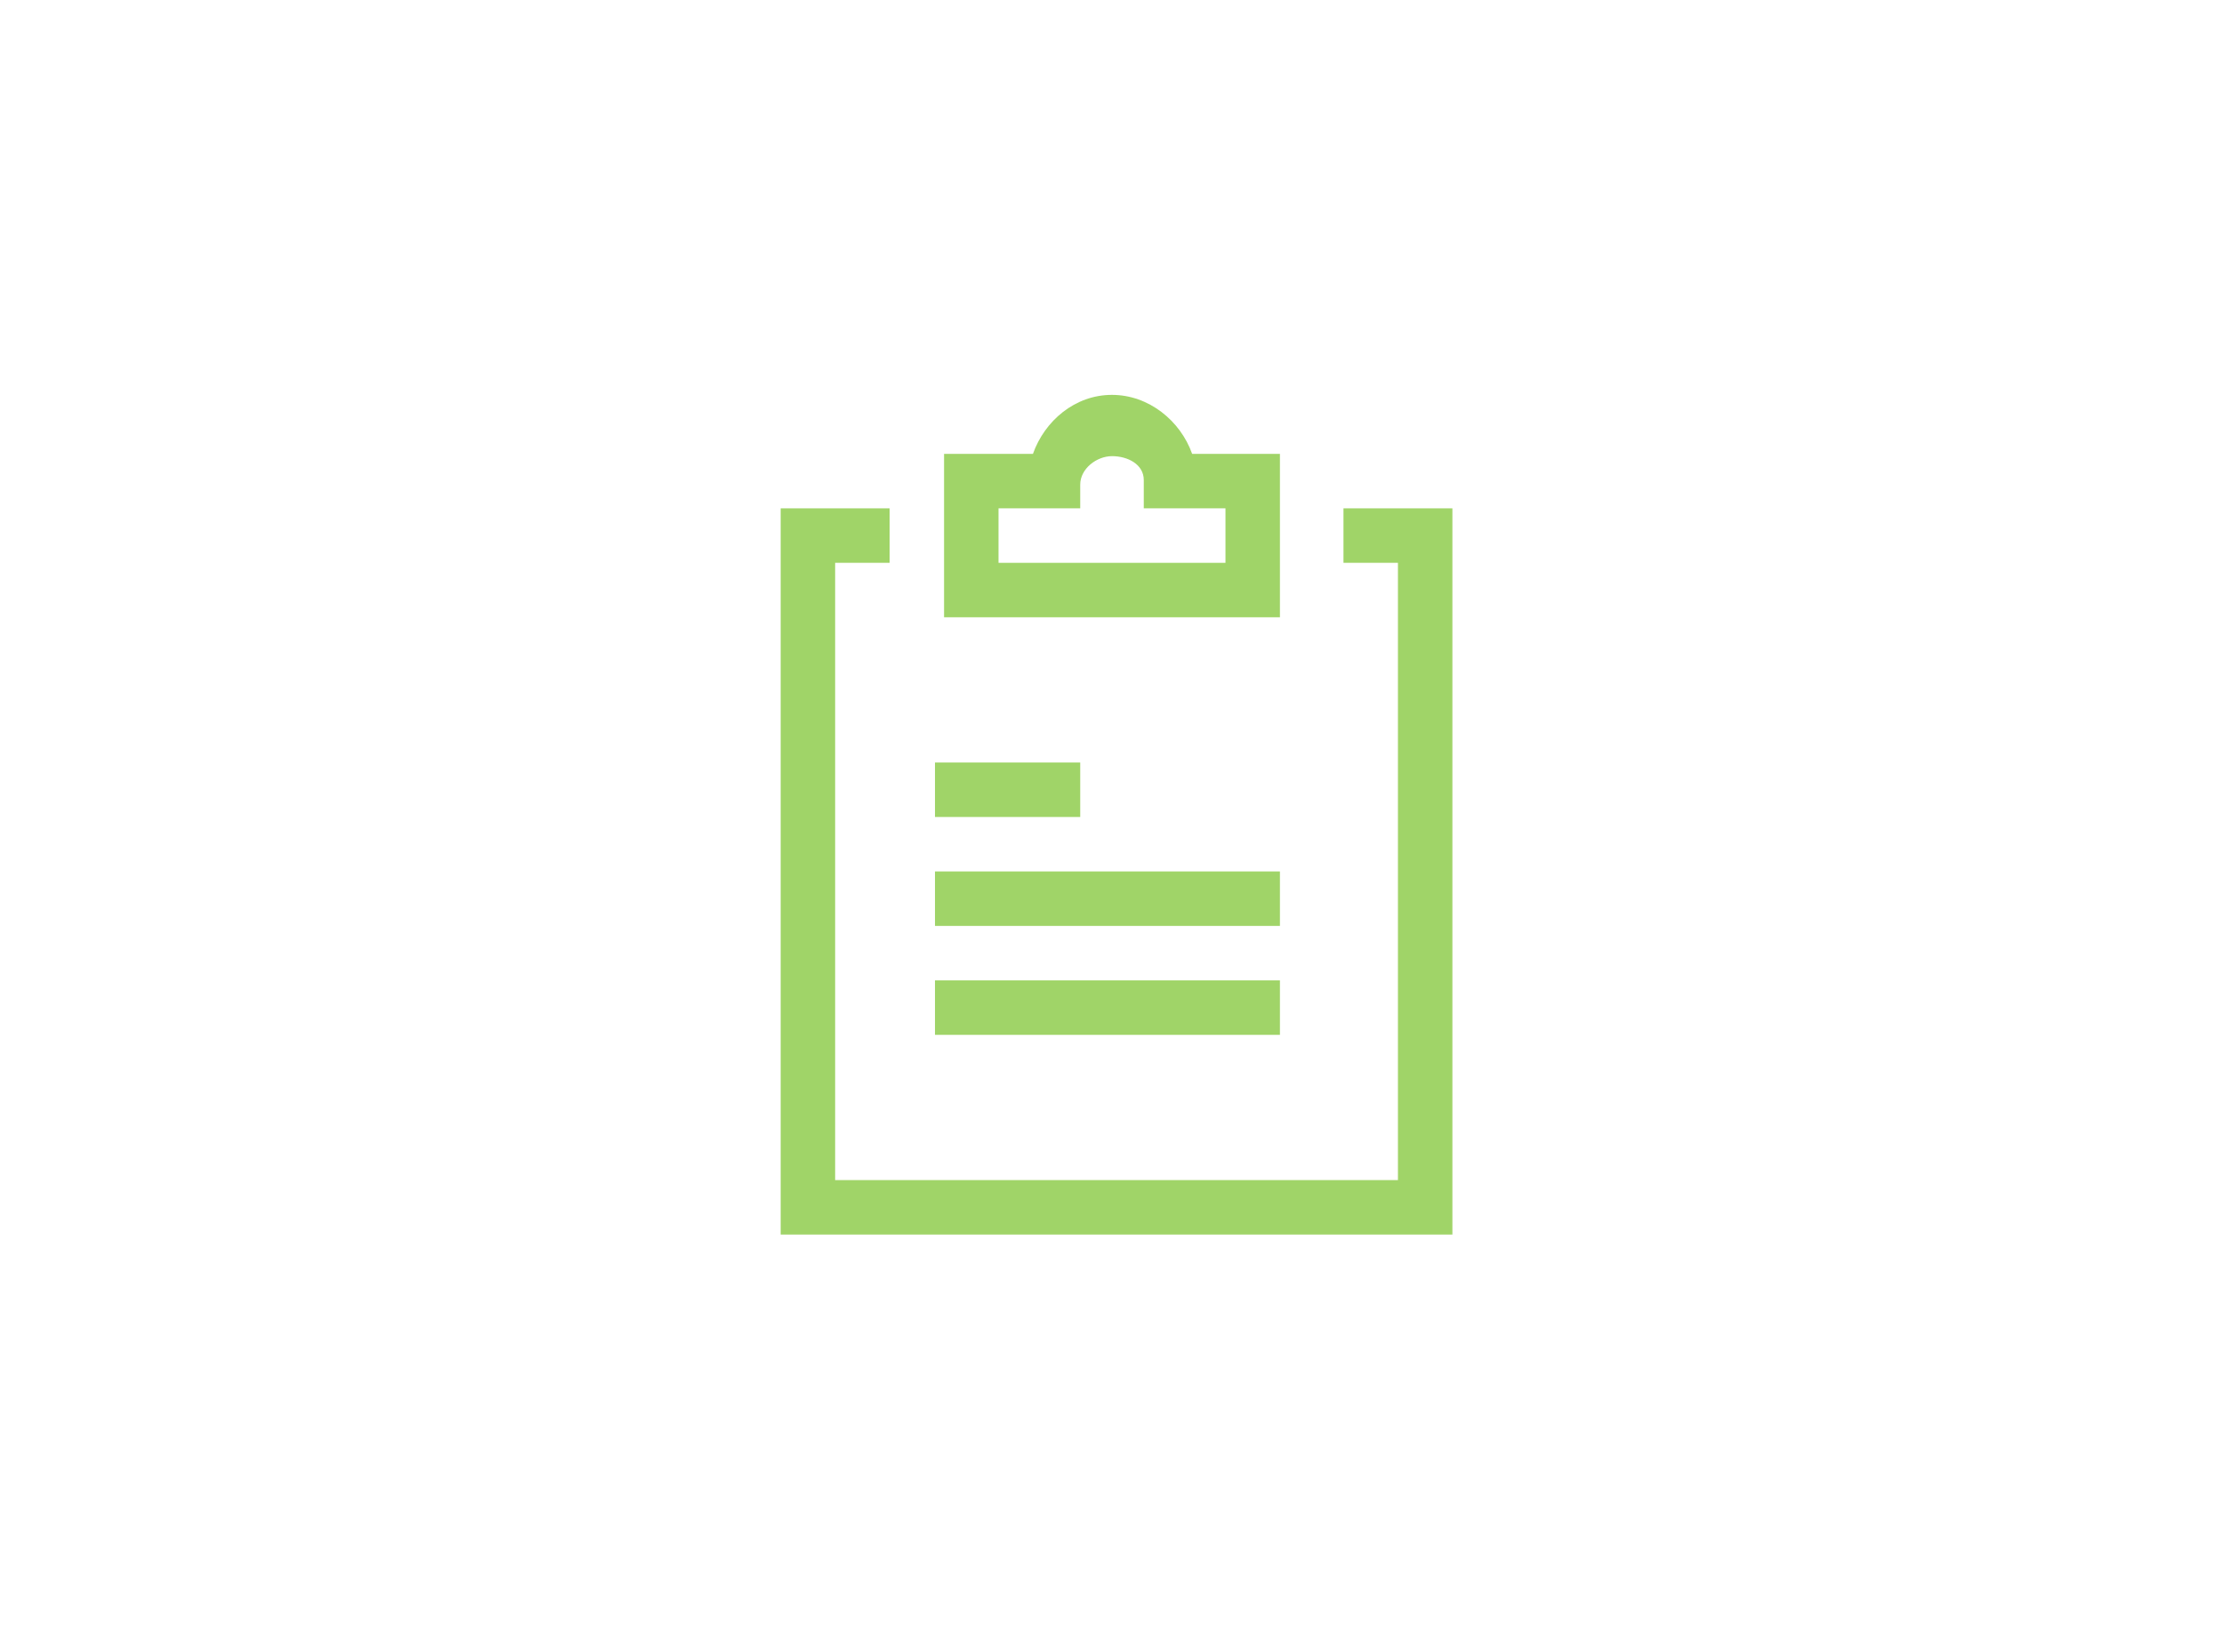 <?xml version="1.0" encoding="utf-8"?>
<!-- Generator: Adobe Illustrator 16.0.0, SVG Export Plug-In . SVG Version: 6.00 Build 0)  -->
<!DOCTYPE svg PUBLIC "-//W3C//DTD SVG 1.1//EN" "http://www.w3.org/Graphics/SVG/1.1/DTD/svg11.dtd">
<svg version="1.1" id="レイヤー_1" xmlns="http://www.w3.org/2000/svg" xmlns:xlink="http://www.w3.org/1999/xlink" x="0px"
	 y="0px" width="245px" height="182px" viewBox="0 0 245 182" enable-background="new 0 0 245 182" xml:space="preserve">
<polygon fill="#A0D468" points="160,136 86,136 86,56 98,56 98,62 92,62 92,130 154,130 154,62 148,62 148,56 160,56 "/>
<path fill-rule="evenodd" clip-rule="evenodd" fill="#A0D468" d="M110,62h25v-6h-9v-3.12c0-1.729-1.77-2.63-3.49-2.63
	c-1.72,0-3.51,1.4-3.51,3.13V56h-9V62z M141,68h-37V50h9.79c1.29-3.64,4.63-6.5,8.7-6.5s7.55,2.86,8.84,6.5H141V68z"/>
<rect x="103" y="96" fill="#A0D468" width="38" height="6"/>
<rect x="103" y="108" fill="#A0D468" width="38" height="6"/>
<rect x="103" y="84" fill="#A0D468" width="16" height="6"/>
</svg>
